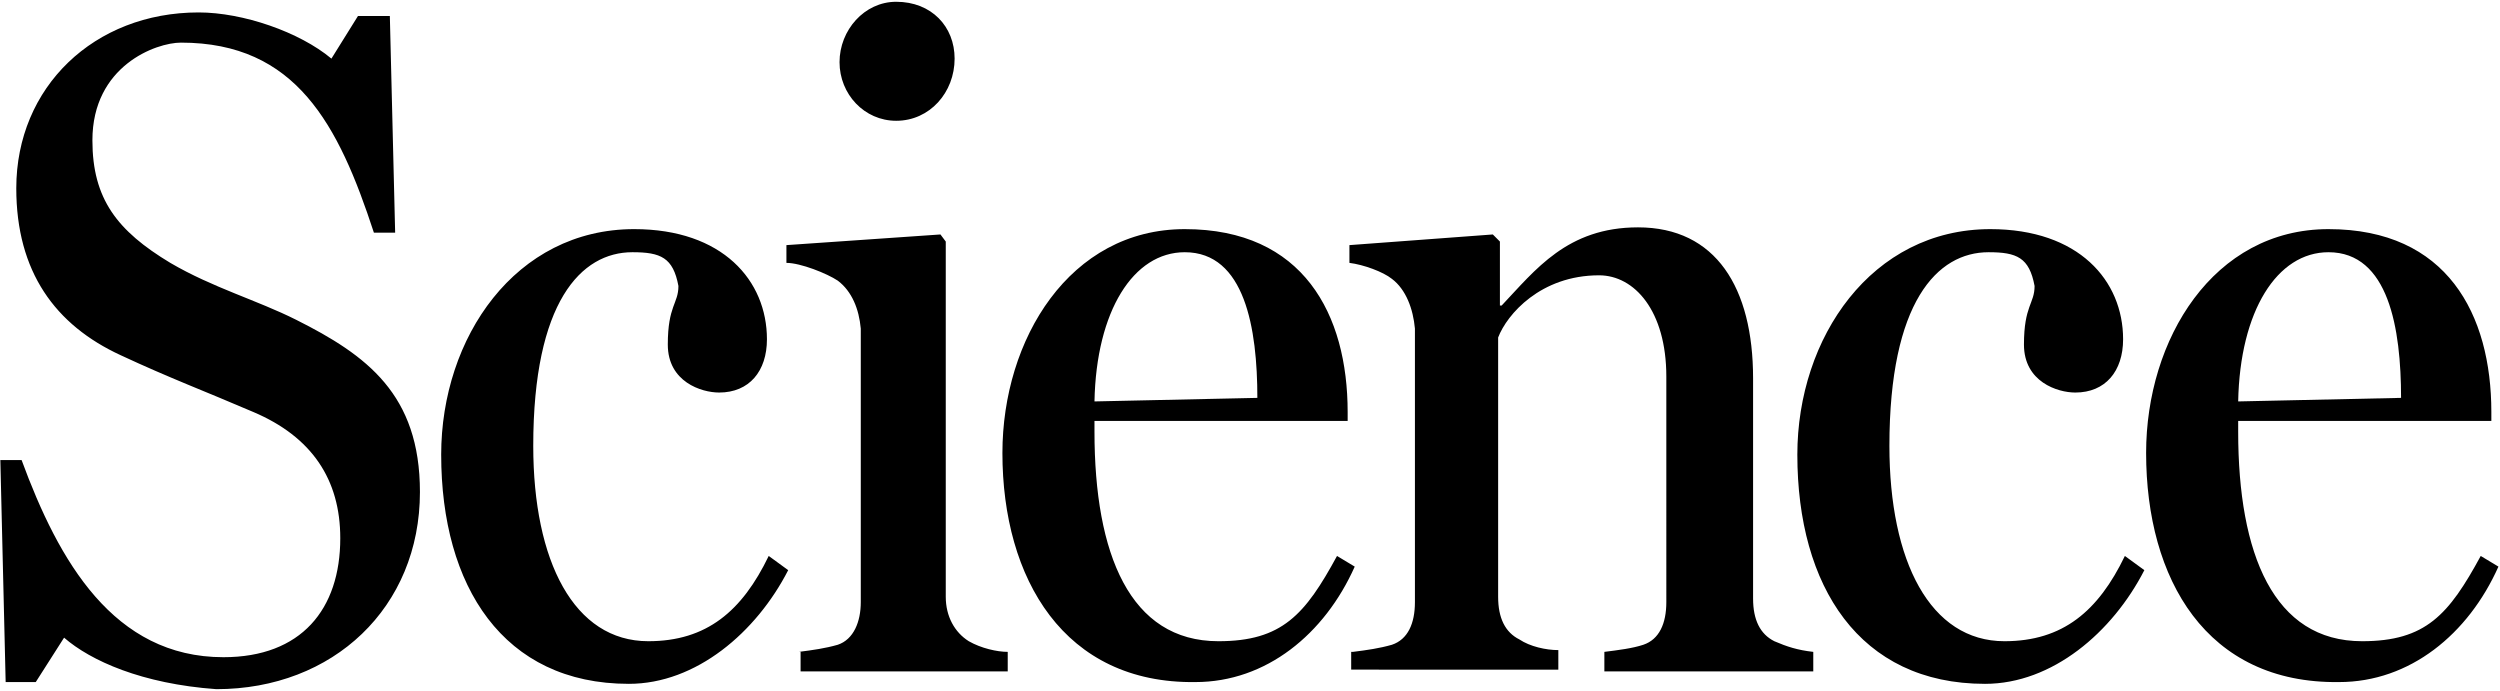 <svg preserveAspectRatio="xMinYMin meet" width="1010" height="279" viewBox="0 0 1010 279" xmlns="http://www.w3.org/2000/svg"><title>logo-science-black</title><g fill-rule="evenodd"><path d="M25.89 257.616l-11.445 17.94H2.285l-2.145-89.7h8.583c15.02 40.903 37.193 79.653 81.54 79.653 31.47 0 47.206-19.375 47.206-48.078 0-23.681-11.444-40.903-35.047-50.95-20.027-8.61-33.617-13.634-53.645-22.962-26.464-12.2-42.2-33.727-42.2-67.454 0-40.903 31.472-71.042 73.672-71.042 17.881 0 40.77 7.894 53.644 18.658l10.729-17.223h12.875l2.145 87.547h-8.583c-14.305-43.774-31.471-76.783-77.963-76.783-10.013 0-35.763 9.329-35.763 39.468 0 23.68 10.014 36.597 31.472 49.514 17.166 10.046 35.047 15.07 50.783 22.963 28.61 14.352 50.068 30.139 50.068 69.606 0 46.644-35.048 79.653-82.255 79.653-30.04-2.153-50.783-11.482-61.512-20.81m152.351-73.912c0-47.361 30.04-91.135 77.962-91.135 35.763 0 53.644 20.81 53.644 44.491 0 12.917-7.152 21.528-19.312 21.528-7.152 0-20.742-4.306-20.742-19.375 0-15.787 4.292-16.505 4.292-23.68-2.146-11.482-7.153-13.635-18.597-13.635-20.743 0-40.055 20.093-40.055 78.218 0 46.643 16.451 78.935 46.492 78.935 23.604 0 37.909-12.2 48.638-34.445l7.868 5.741c-12.875 25.116-37.194 45.926-64.374 45.926-50.783 0-75.817-39.467-75.817-92.57M339.172 25.116c0-12.917 10.014-24.398 22.888-24.398 14.305 0 23.604 10.046 23.604 22.963 0 13.634-10.014 25.115-23.604 25.115-12.874 0-22.888-10.764-22.888-23.68zm-16.45 238.24c5.721-.717 10.728-1.435 15.735-2.87 6.437-2.153 9.298-9.329 9.298-17.222v-110.51c-.715-7.893-3.576-15.069-9.298-19.374-4.292-2.87-15.02-7.176-20.743-7.176v-7.176l62.228-4.306 2.145 2.87v143.52c0 7.893 3.577 14.351 9.299 17.939 5.007 2.87 11.444 4.305 15.735 4.305v7.894h-83.685v-7.894h-.715zM507.973 160.74c0-27.985-5.007-58.842-29.326-58.842-20.742 0-35.763 23.68-36.478 60.278l65.804-1.435zm-102.997 22.246c0-45.926 27.18-90.417 73.671-90.417 47.922 0 65.804 34.445 65.804 73.912v3.588H442.169v4.306c0 49.514 14.305 84.676 50.068 84.676 25.75 0 35.048-10.764 47.922-34.445l7.153 4.306c-12.16 27.269-35.763 46.644-64.373 46.644-52.93.717-77.963-41.62-77.963-92.57z"/><path d="M546.597 263.356c5.722-.717 10.729-1.435 15.735-2.87 6.438-2.153 9.299-8.611 9.299-17.222v-110.51c-.716-7.893-3.577-15.786-9.299-20.092-3.576-2.87-11.444-5.74-17.166-6.458v-7.176l57.936-4.306 2.861 2.87v25.834h.715c13.59-14.352 26.465-31.574 55.075-31.574 31.471 0 46.492 24.398 46.492 60.995v88.982c0 8.61 2.86 14.352 8.583 17.222 5.007 2.153 9.298 3.588 15.736 4.305v7.894h-84.4v-7.894c5.721-.717 11.443-1.435 15.735-2.87 6.437-2.153 9.298-8.611 9.298-17.222V152.13c0-26.551-12.874-40.903-27.18-40.903-23.603 0-37.193 15.787-40.77 25.116V241.11c0 8.611 2.862 14.352 8.584 17.222 4.291 2.87 10.729 4.306 15.736 4.306v7.893H545.88v-7.176h.716zm179.529-79.652c0-47.361 30.041-91.135 77.963-91.135 35.763 0 53.645 20.81 53.645 44.491 0 12.917-7.153 21.528-19.312 21.528-7.153 0-20.743-4.306-20.743-19.375 0-15.787 4.292-16.505 4.292-23.68-2.146-11.482-7.153-13.635-18.597-13.635-20.742 0-40.054 20.093-40.054 78.218 0 46.643 16.45 78.935 46.491 78.935 23.604 0 37.91-12.2 48.638-34.445l7.868 5.741c-12.875 25.116-37.194 45.926-64.373 45.926-50.784 0-75.818-39.467-75.818-92.57M970.03 160.74c0-27.985-5.008-58.842-29.326-58.842-20.743 0-35.763 23.68-36.479 60.278l65.804-1.435zm-102.998 22.246c0-45.926 27.18-90.417 73.672-90.417 47.922 0 65.803 34.445 65.803 73.912v3.588H904.225v4.306c0 49.514 14.306 84.676 50.068 84.676 25.75 0 35.048-10.764 47.923-34.445l7.152 4.306c-12.16 27.269-35.763 46.644-64.373 46.644-53.644.717-77.963-41.62-77.963-92.57z"/></g></svg>